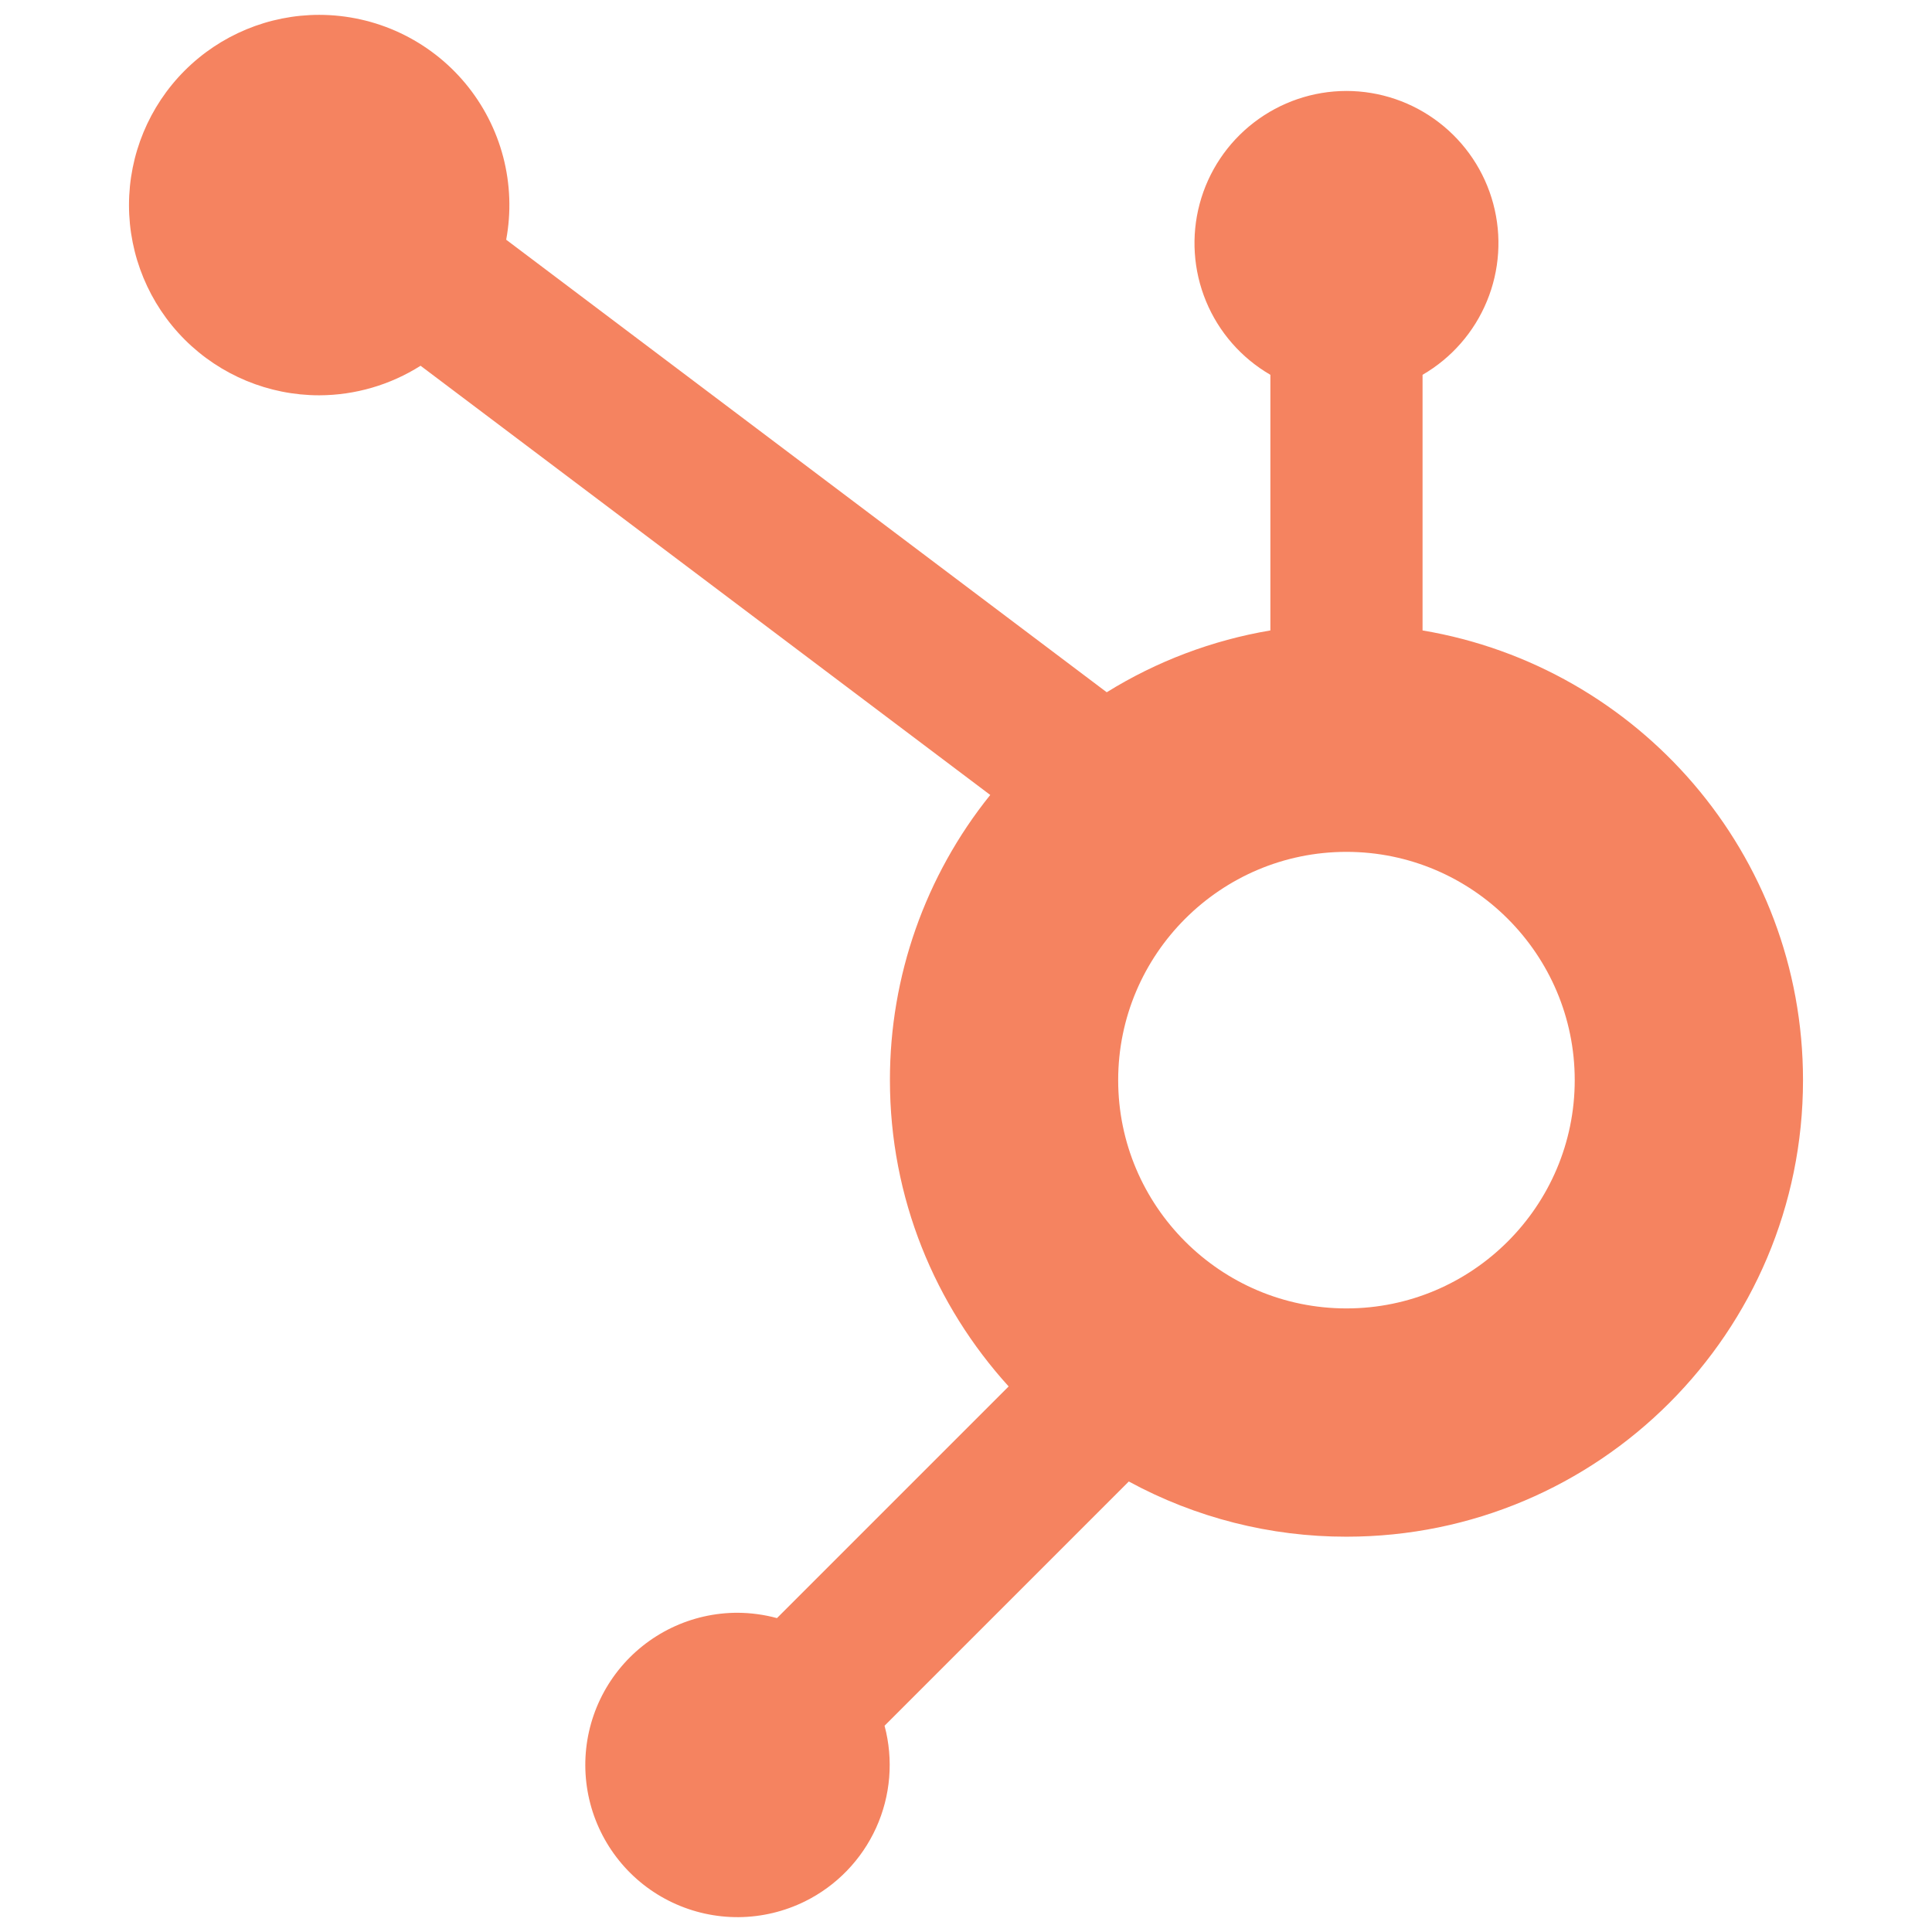 <svg width="64" height="64" viewBox="0 0 64 64" fill="none" xmlns="http://www.w3.org/2000/svg">
<path d="M10.575 0.492C8.904 0.492 7.301 1.156 6.119 2.338C4.937 3.52 4.273 5.123 4.273 6.794C4.273 8.465 4.937 10.068 6.119 11.25C7.301 12.431 8.904 13.095 10.575 13.095C11.764 13.092 12.928 12.752 13.932 12.116L32.803 26.334C30.649 29.011 29.476 32.345 29.48 35.781C29.48 39.692 30.976 43.242 33.413 45.927L25.738 53.602C25.314 53.487 24.878 53.428 24.438 53.425C23.678 53.424 22.928 53.594 22.244 53.924C21.559 54.254 20.957 54.734 20.485 55.328C20.012 55.923 19.679 56.617 19.512 57.358C19.345 58.1 19.348 58.869 19.52 59.609C19.692 60.349 20.03 61.041 20.507 61.632C20.984 62.224 21.589 62.7 22.276 63.024C22.963 63.349 23.714 63.514 24.474 63.508C25.234 63.501 25.982 63.322 26.664 62.986C27.708 62.47 28.541 61.609 29.023 60.548C29.504 59.487 29.602 58.292 29.302 57.167L37.391 49.078H37.396C39.608 50.28 42.086 50.908 44.603 50.905C52.957 50.905 59.727 44.134 59.727 35.781C59.727 28.288 54.274 22.086 47.124 20.884V12.416C48.083 11.86 48.832 11.004 49.255 9.979C49.679 8.955 49.753 7.82 49.466 6.749C49.179 5.678 48.547 4.732 47.668 4.057C46.789 3.381 45.712 3.014 44.603 3.013C43.495 3.014 42.418 3.381 41.539 4.057C40.66 4.732 40.028 5.678 39.741 6.749C39.454 7.82 39.528 8.955 39.951 9.979C40.374 11.004 41.124 11.86 42.083 12.416V20.884C40.16 21.208 38.319 21.904 36.662 22.932L16.768 7.941C16.937 7.032 16.903 6.097 16.67 5.202C16.436 4.308 16.009 3.476 15.418 2.765C14.827 2.054 14.086 1.482 13.249 1.089C12.413 0.696 11.499 0.493 10.575 0.492ZM44.603 28.219C48.772 28.219 52.165 31.612 52.165 35.781C52.165 39.95 48.772 43.343 44.603 43.343C40.434 43.343 37.041 39.95 37.041 35.781C37.041 31.612 40.434 28.219 44.603 28.219Z" fill="#F58360"/>
</svg>
